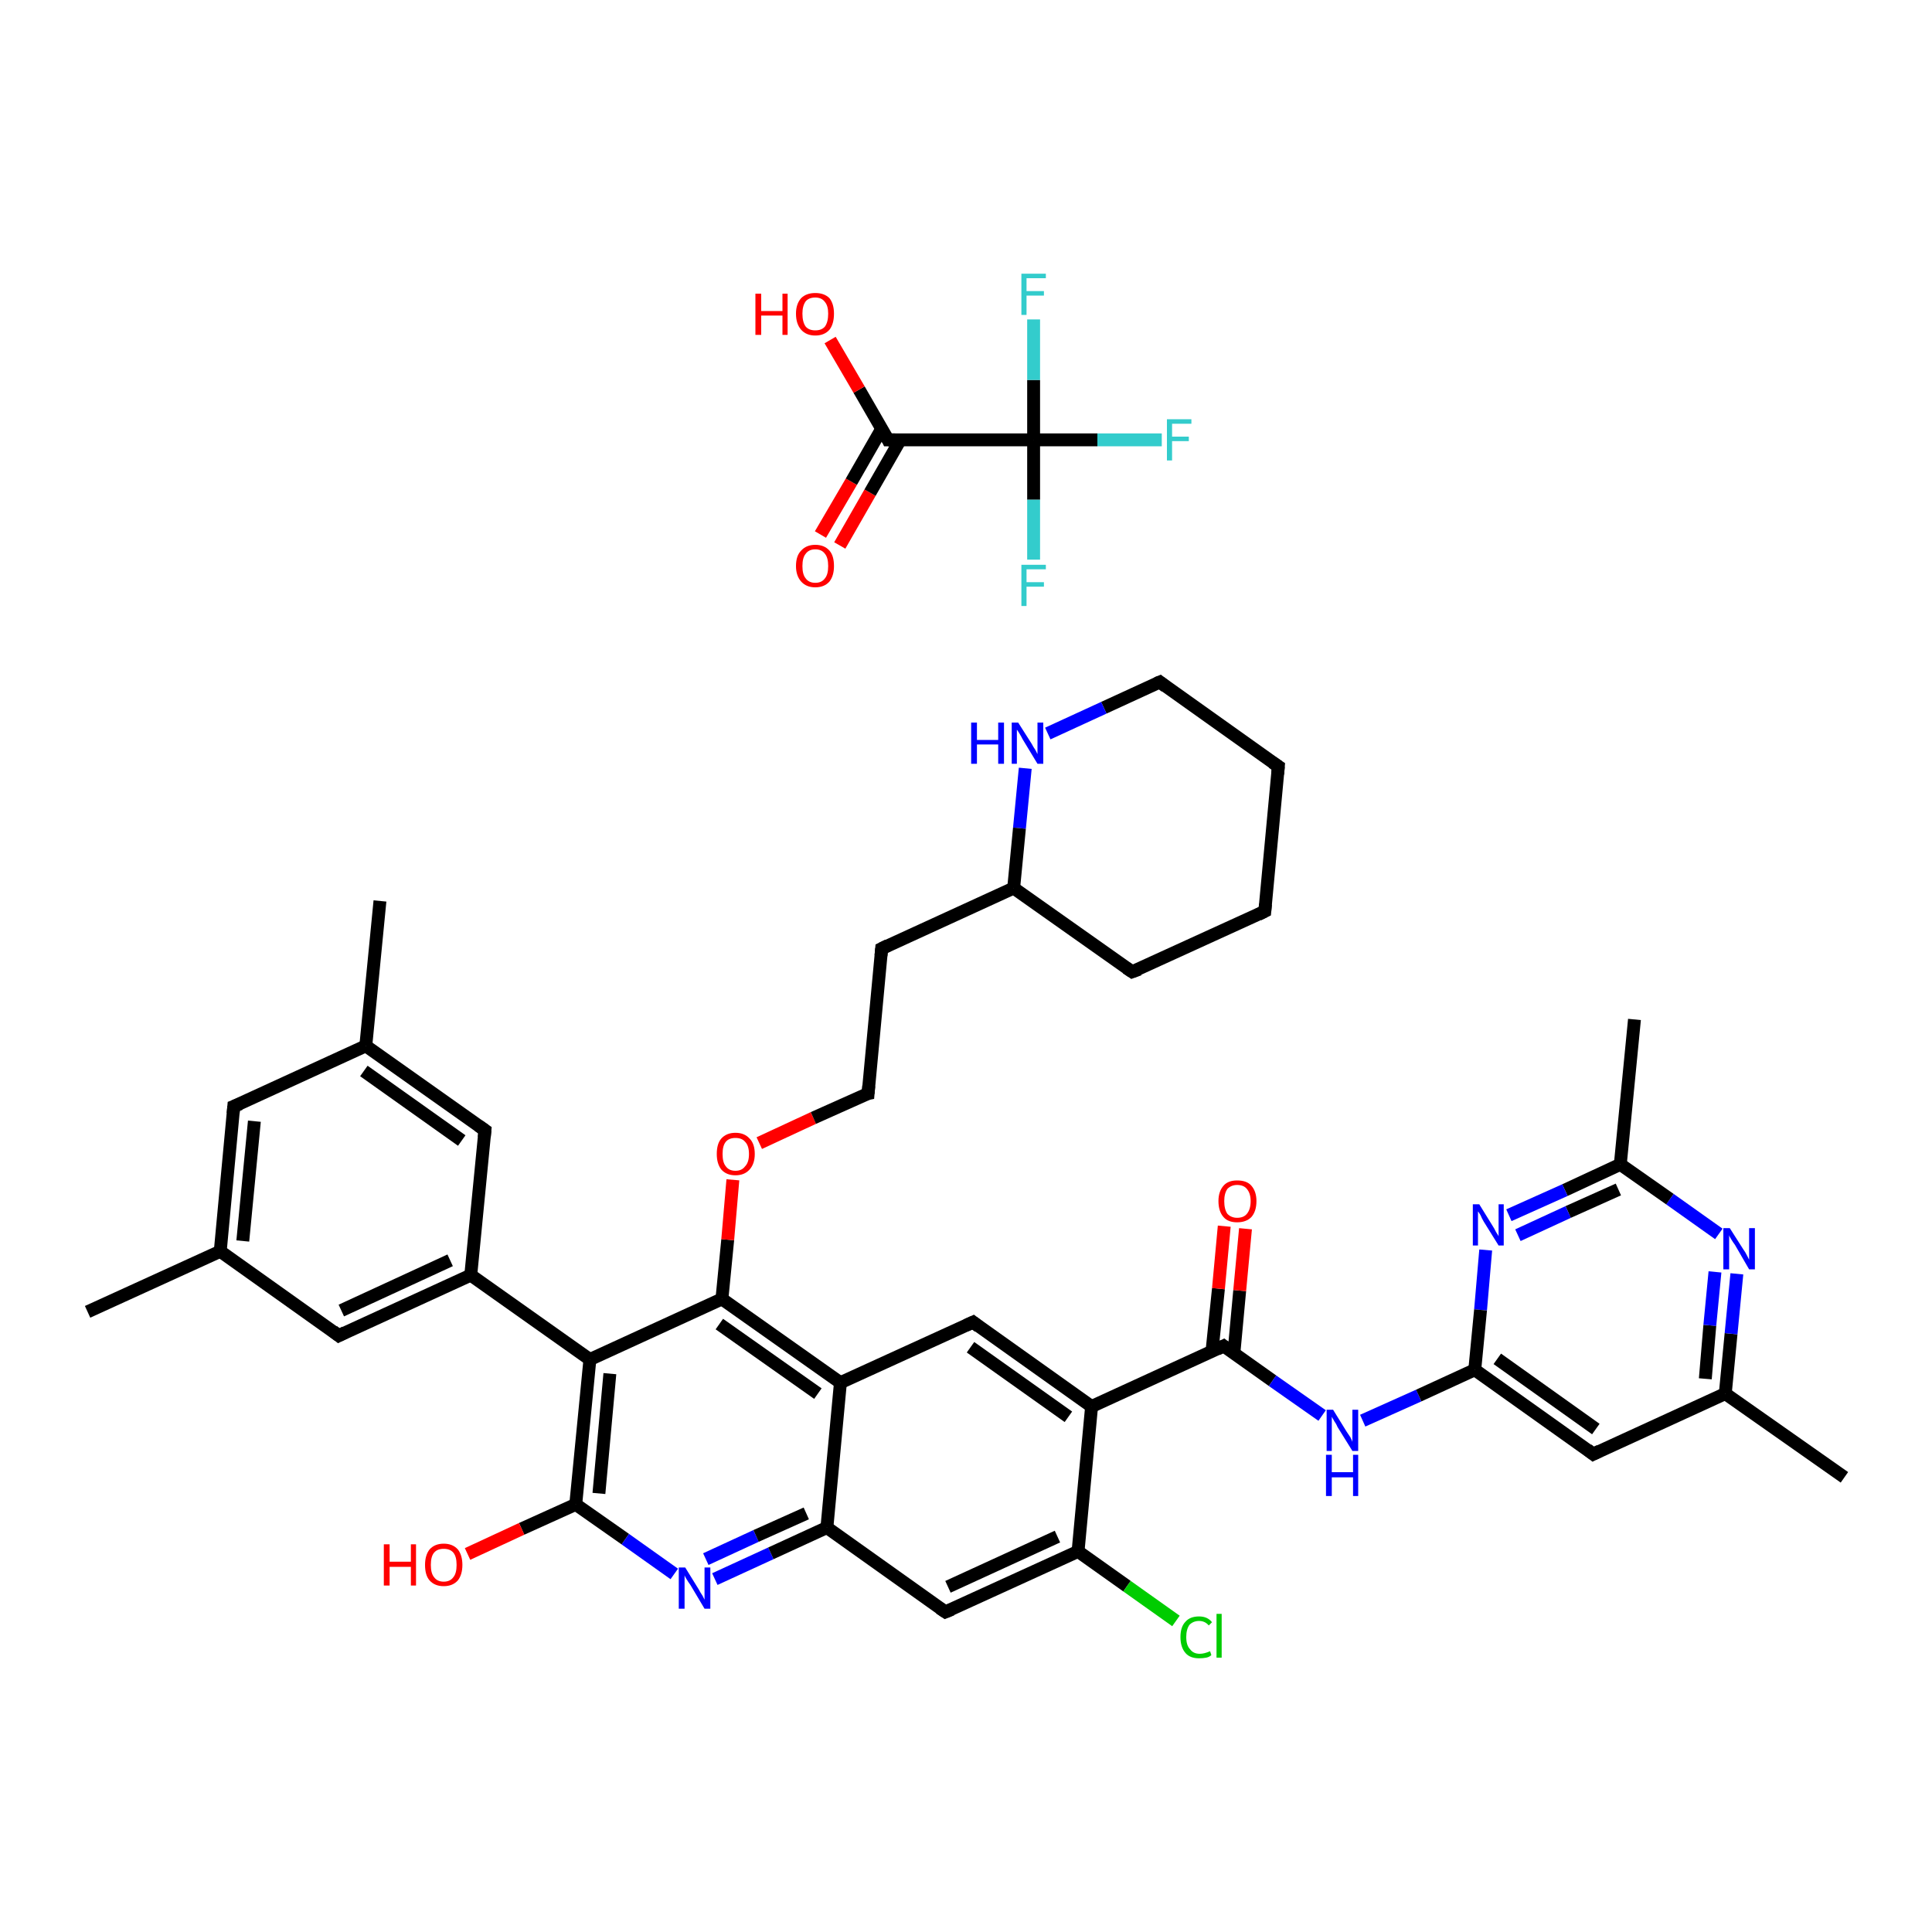 <?xml version='1.0' encoding='iso-8859-1'?>
<svg version='1.1' baseProfile='full'
              xmlns='http://www.w3.org/2000/svg'
                      xmlns:rdkit='http://www.rdkit.org/xml'
                      xmlns:xlink='http://www.w3.org/1999/xlink'
                  xml:space='preserve'
width='300px' height='300px' viewBox='0 0 300 300'>
<!-- END OF HEADER -->
<rect style='opacity:1.0;fill:#FFFFFF;stroke:none' width='300.0' height='300.0' x='0.0' y='0.0'> </rect>
<path class='bond-0 atom-0 atom-1' d='M 13.6,203.7 L 34.2,194.3' style='fill:none;fill-rule:evenodd;stroke:#000000;stroke-width:2.0px;stroke-linecap:butt;stroke-linejoin:miter;stroke-opacity:1' />
<path class='bond-1 atom-1 atom-2' d='M 34.2,194.3 L 36.3,171.8' style='fill:none;fill-rule:evenodd;stroke:#000000;stroke-width:2.0px;stroke-linecap:butt;stroke-linejoin:miter;stroke-opacity:1' />
<path class='bond-1 atom-1 atom-2' d='M 37.7,192.7 L 39.5,174.1' style='fill:none;fill-rule:evenodd;stroke:#000000;stroke-width:2.0px;stroke-linecap:butt;stroke-linejoin:miter;stroke-opacity:1' />
<path class='bond-2 atom-2 atom-3' d='M 36.3,171.8 L 56.8,162.4' style='fill:none;fill-rule:evenodd;stroke:#000000;stroke-width:2.0px;stroke-linecap:butt;stroke-linejoin:miter;stroke-opacity:1' />
<path class='bond-3 atom-3 atom-4' d='M 56.8,162.4 L 59.0,139.9' style='fill:none;fill-rule:evenodd;stroke:#000000;stroke-width:2.0px;stroke-linecap:butt;stroke-linejoin:miter;stroke-opacity:1' />
<path class='bond-4 atom-3 atom-5' d='M 56.8,162.4 L 75.3,175.5' style='fill:none;fill-rule:evenodd;stroke:#000000;stroke-width:2.0px;stroke-linecap:butt;stroke-linejoin:miter;stroke-opacity:1' />
<path class='bond-4 atom-3 atom-5' d='M 56.5,166.3 L 71.7,177.1' style='fill:none;fill-rule:evenodd;stroke:#000000;stroke-width:2.0px;stroke-linecap:butt;stroke-linejoin:miter;stroke-opacity:1' />
<path class='bond-5 atom-5 atom-6' d='M 75.3,175.5 L 73.1,198.0' style='fill:none;fill-rule:evenodd;stroke:#000000;stroke-width:2.0px;stroke-linecap:butt;stroke-linejoin:miter;stroke-opacity:1' />
<path class='bond-6 atom-6 atom-7' d='M 73.1,198.0 L 91.6,211.1' style='fill:none;fill-rule:evenodd;stroke:#000000;stroke-width:2.0px;stroke-linecap:butt;stroke-linejoin:miter;stroke-opacity:1' />
<path class='bond-7 atom-7 atom-8' d='M 91.6,211.1 L 89.4,233.6' style='fill:none;fill-rule:evenodd;stroke:#000000;stroke-width:2.0px;stroke-linecap:butt;stroke-linejoin:miter;stroke-opacity:1' />
<path class='bond-7 atom-7 atom-8' d='M 94.7,213.3 L 93.0,231.9' style='fill:none;fill-rule:evenodd;stroke:#000000;stroke-width:2.0px;stroke-linecap:butt;stroke-linejoin:miter;stroke-opacity:1' />
<path class='bond-8 atom-8 atom-9' d='M 89.4,233.6 L 81.0,237.4' style='fill:none;fill-rule:evenodd;stroke:#000000;stroke-width:2.0px;stroke-linecap:butt;stroke-linejoin:miter;stroke-opacity:1' />
<path class='bond-8 atom-8 atom-9' d='M 81.0,237.4 L 72.6,241.3' style='fill:none;fill-rule:evenodd;stroke:#FF0000;stroke-width:2.0px;stroke-linecap:butt;stroke-linejoin:miter;stroke-opacity:1' />
<path class='bond-9 atom-8 atom-10' d='M 89.4,233.6 L 97.1,239.0' style='fill:none;fill-rule:evenodd;stroke:#000000;stroke-width:2.0px;stroke-linecap:butt;stroke-linejoin:miter;stroke-opacity:1' />
<path class='bond-9 atom-8 atom-10' d='M 97.1,239.0 L 104.7,244.4' style='fill:none;fill-rule:evenodd;stroke:#0000FF;stroke-width:2.0px;stroke-linecap:butt;stroke-linejoin:miter;stroke-opacity:1' />
<path class='bond-10 atom-10 atom-11' d='M 111.0,245.2 L 119.7,241.2' style='fill:none;fill-rule:evenodd;stroke:#0000FF;stroke-width:2.0px;stroke-linecap:butt;stroke-linejoin:miter;stroke-opacity:1' />
<path class='bond-10 atom-10 atom-11' d='M 119.7,241.2 L 128.4,237.2' style='fill:none;fill-rule:evenodd;stroke:#000000;stroke-width:2.0px;stroke-linecap:butt;stroke-linejoin:miter;stroke-opacity:1' />
<path class='bond-10 atom-10 atom-11' d='M 109.6,242.1 L 117.4,238.5' style='fill:none;fill-rule:evenodd;stroke:#0000FF;stroke-width:2.0px;stroke-linecap:butt;stroke-linejoin:miter;stroke-opacity:1' />
<path class='bond-10 atom-10 atom-11' d='M 117.4,238.5 L 125.2,235.0' style='fill:none;fill-rule:evenodd;stroke:#000000;stroke-width:2.0px;stroke-linecap:butt;stroke-linejoin:miter;stroke-opacity:1' />
<path class='bond-11 atom-11 atom-12' d='M 128.4,237.2 L 146.8,250.3' style='fill:none;fill-rule:evenodd;stroke:#000000;stroke-width:2.0px;stroke-linecap:butt;stroke-linejoin:miter;stroke-opacity:1' />
<path class='bond-12 atom-12 atom-13' d='M 146.8,250.3 L 167.4,240.9' style='fill:none;fill-rule:evenodd;stroke:#000000;stroke-width:2.0px;stroke-linecap:butt;stroke-linejoin:miter;stroke-opacity:1' />
<path class='bond-12 atom-12 atom-13' d='M 147.2,246.4 L 164.2,238.6' style='fill:none;fill-rule:evenodd;stroke:#000000;stroke-width:2.0px;stroke-linecap:butt;stroke-linejoin:miter;stroke-opacity:1' />
<path class='bond-13 atom-13 atom-14' d='M 167.4,240.9 L 175.0,246.3' style='fill:none;fill-rule:evenodd;stroke:#000000;stroke-width:2.0px;stroke-linecap:butt;stroke-linejoin:miter;stroke-opacity:1' />
<path class='bond-13 atom-13 atom-14' d='M 175.0,246.3 L 182.6,251.7' style='fill:none;fill-rule:evenodd;stroke:#00CC00;stroke-width:2.0px;stroke-linecap:butt;stroke-linejoin:miter;stroke-opacity:1' />
<path class='bond-14 atom-13 atom-15' d='M 167.4,240.9 L 169.5,218.4' style='fill:none;fill-rule:evenodd;stroke:#000000;stroke-width:2.0px;stroke-linecap:butt;stroke-linejoin:miter;stroke-opacity:1' />
<path class='bond-15 atom-15 atom-16' d='M 169.5,218.4 L 190.0,209.0' style='fill:none;fill-rule:evenodd;stroke:#000000;stroke-width:2.0px;stroke-linecap:butt;stroke-linejoin:miter;stroke-opacity:1' />
<path class='bond-16 atom-16 atom-17' d='M 191.6,210.1 L 192.5,200.4' style='fill:none;fill-rule:evenodd;stroke:#000000;stroke-width:2.0px;stroke-linecap:butt;stroke-linejoin:miter;stroke-opacity:1' />
<path class='bond-16 atom-16 atom-17' d='M 192.5,200.4 L 193.4,190.8' style='fill:none;fill-rule:evenodd;stroke:#FF0000;stroke-width:2.0px;stroke-linecap:butt;stroke-linejoin:miter;stroke-opacity:1' />
<path class='bond-16 atom-16 atom-17' d='M 188.2,209.8 L 189.2,200.1' style='fill:none;fill-rule:evenodd;stroke:#000000;stroke-width:2.0px;stroke-linecap:butt;stroke-linejoin:miter;stroke-opacity:1' />
<path class='bond-16 atom-16 atom-17' d='M 189.2,200.1 L 190.1,190.4' style='fill:none;fill-rule:evenodd;stroke:#FF0000;stroke-width:2.0px;stroke-linecap:butt;stroke-linejoin:miter;stroke-opacity:1' />
<path class='bond-17 atom-16 atom-18' d='M 190.0,209.0 L 197.6,214.4' style='fill:none;fill-rule:evenodd;stroke:#000000;stroke-width:2.0px;stroke-linecap:butt;stroke-linejoin:miter;stroke-opacity:1' />
<path class='bond-17 atom-16 atom-18' d='M 197.6,214.4 L 205.3,219.8' style='fill:none;fill-rule:evenodd;stroke:#0000FF;stroke-width:2.0px;stroke-linecap:butt;stroke-linejoin:miter;stroke-opacity:1' />
<path class='bond-18 atom-18 atom-19' d='M 211.6,220.6 L 220.3,216.7' style='fill:none;fill-rule:evenodd;stroke:#0000FF;stroke-width:2.0px;stroke-linecap:butt;stroke-linejoin:miter;stroke-opacity:1' />
<path class='bond-18 atom-18 atom-19' d='M 220.3,216.7 L 229.0,212.7' style='fill:none;fill-rule:evenodd;stroke:#000000;stroke-width:2.0px;stroke-linecap:butt;stroke-linejoin:miter;stroke-opacity:1' />
<path class='bond-19 atom-19 atom-20' d='M 229.0,212.7 L 247.4,225.8' style='fill:none;fill-rule:evenodd;stroke:#000000;stroke-width:2.0px;stroke-linecap:butt;stroke-linejoin:miter;stroke-opacity:1' />
<path class='bond-19 atom-19 atom-20' d='M 232.5,211.0 L 247.8,221.9' style='fill:none;fill-rule:evenodd;stroke:#000000;stroke-width:2.0px;stroke-linecap:butt;stroke-linejoin:miter;stroke-opacity:1' />
<path class='bond-20 atom-20 atom-21' d='M 247.4,225.8 L 267.9,216.4' style='fill:none;fill-rule:evenodd;stroke:#000000;stroke-width:2.0px;stroke-linecap:butt;stroke-linejoin:miter;stroke-opacity:1' />
<path class='bond-21 atom-21 atom-22' d='M 267.9,216.4 L 286.4,229.4' style='fill:none;fill-rule:evenodd;stroke:#000000;stroke-width:2.0px;stroke-linecap:butt;stroke-linejoin:miter;stroke-opacity:1' />
<path class='bond-22 atom-21 atom-23' d='M 267.9,216.4 L 268.8,207.1' style='fill:none;fill-rule:evenodd;stroke:#000000;stroke-width:2.0px;stroke-linecap:butt;stroke-linejoin:miter;stroke-opacity:1' />
<path class='bond-22 atom-21 atom-23' d='M 268.8,207.1 L 269.7,197.8' style='fill:none;fill-rule:evenodd;stroke:#0000FF;stroke-width:2.0px;stroke-linecap:butt;stroke-linejoin:miter;stroke-opacity:1' />
<path class='bond-22 atom-21 atom-23' d='M 264.8,214.1 L 265.5,205.8' style='fill:none;fill-rule:evenodd;stroke:#000000;stroke-width:2.0px;stroke-linecap:butt;stroke-linejoin:miter;stroke-opacity:1' />
<path class='bond-22 atom-21 atom-23' d='M 265.5,205.8 L 266.3,197.5' style='fill:none;fill-rule:evenodd;stroke:#0000FF;stroke-width:2.0px;stroke-linecap:butt;stroke-linejoin:miter;stroke-opacity:1' />
<path class='bond-23 atom-23 atom-24' d='M 266.9,191.6 L 259.3,186.2' style='fill:none;fill-rule:evenodd;stroke:#0000FF;stroke-width:2.0px;stroke-linecap:butt;stroke-linejoin:miter;stroke-opacity:1' />
<path class='bond-23 atom-23 atom-24' d='M 259.3,186.2 L 251.6,180.8' style='fill:none;fill-rule:evenodd;stroke:#000000;stroke-width:2.0px;stroke-linecap:butt;stroke-linejoin:miter;stroke-opacity:1' />
<path class='bond-24 atom-24 atom-25' d='M 251.6,180.8 L 253.8,158.3' style='fill:none;fill-rule:evenodd;stroke:#000000;stroke-width:2.0px;stroke-linecap:butt;stroke-linejoin:miter;stroke-opacity:1' />
<path class='bond-25 atom-24 atom-26' d='M 251.6,180.8 L 243.0,184.8' style='fill:none;fill-rule:evenodd;stroke:#000000;stroke-width:2.0px;stroke-linecap:butt;stroke-linejoin:miter;stroke-opacity:1' />
<path class='bond-25 atom-24 atom-26' d='M 243.0,184.8 L 234.3,188.7' style='fill:none;fill-rule:evenodd;stroke:#0000FF;stroke-width:2.0px;stroke-linecap:butt;stroke-linejoin:miter;stroke-opacity:1' />
<path class='bond-25 atom-24 atom-26' d='M 251.3,184.7 L 243.5,188.2' style='fill:none;fill-rule:evenodd;stroke:#000000;stroke-width:2.0px;stroke-linecap:butt;stroke-linejoin:miter;stroke-opacity:1' />
<path class='bond-25 atom-24 atom-26' d='M 243.5,188.2 L 235.7,191.8' style='fill:none;fill-rule:evenodd;stroke:#0000FF;stroke-width:2.0px;stroke-linecap:butt;stroke-linejoin:miter;stroke-opacity:1' />
<path class='bond-26 atom-15 atom-27' d='M 169.5,218.4 L 151.1,205.3' style='fill:none;fill-rule:evenodd;stroke:#000000;stroke-width:2.0px;stroke-linecap:butt;stroke-linejoin:miter;stroke-opacity:1' />
<path class='bond-26 atom-15 atom-27' d='M 165.9,220.0 L 150.7,209.2' style='fill:none;fill-rule:evenodd;stroke:#000000;stroke-width:2.0px;stroke-linecap:butt;stroke-linejoin:miter;stroke-opacity:1' />
<path class='bond-27 atom-27 atom-28' d='M 151.1,205.3 L 130.5,214.7' style='fill:none;fill-rule:evenodd;stroke:#000000;stroke-width:2.0px;stroke-linecap:butt;stroke-linejoin:miter;stroke-opacity:1' />
<path class='bond-28 atom-28 atom-29' d='M 130.5,214.7 L 112.1,201.7' style='fill:none;fill-rule:evenodd;stroke:#000000;stroke-width:2.0px;stroke-linecap:butt;stroke-linejoin:miter;stroke-opacity:1' />
<path class='bond-28 atom-28 atom-29' d='M 127.0,216.4 L 111.7,205.6' style='fill:none;fill-rule:evenodd;stroke:#000000;stroke-width:2.0px;stroke-linecap:butt;stroke-linejoin:miter;stroke-opacity:1' />
<path class='bond-29 atom-29 atom-30' d='M 112.1,201.7 L 113.0,192.5' style='fill:none;fill-rule:evenodd;stroke:#000000;stroke-width:2.0px;stroke-linecap:butt;stroke-linejoin:miter;stroke-opacity:1' />
<path class='bond-29 atom-29 atom-30' d='M 113.0,192.5 L 113.8,183.2' style='fill:none;fill-rule:evenodd;stroke:#FF0000;stroke-width:2.0px;stroke-linecap:butt;stroke-linejoin:miter;stroke-opacity:1' />
<path class='bond-30 atom-30 atom-31' d='M 117.9,177.5 L 126.3,173.6' style='fill:none;fill-rule:evenodd;stroke:#FF0000;stroke-width:2.0px;stroke-linecap:butt;stroke-linejoin:miter;stroke-opacity:1' />
<path class='bond-30 atom-30 atom-31' d='M 126.3,173.6 L 134.8,169.8' style='fill:none;fill-rule:evenodd;stroke:#000000;stroke-width:2.0px;stroke-linecap:butt;stroke-linejoin:miter;stroke-opacity:1' />
<path class='bond-31 atom-31 atom-32' d='M 134.8,169.8 L 136.9,147.3' style='fill:none;fill-rule:evenodd;stroke:#000000;stroke-width:2.0px;stroke-linecap:butt;stroke-linejoin:miter;stroke-opacity:1' />
<path class='bond-32 atom-32 atom-33' d='M 136.9,147.3 L 157.4,137.9' style='fill:none;fill-rule:evenodd;stroke:#000000;stroke-width:2.0px;stroke-linecap:butt;stroke-linejoin:miter;stroke-opacity:1' />
<path class='bond-33 atom-33 atom-34' d='M 157.4,137.9 L 175.8,150.9' style='fill:none;fill-rule:evenodd;stroke:#000000;stroke-width:2.0px;stroke-linecap:butt;stroke-linejoin:miter;stroke-opacity:1' />
<path class='bond-34 atom-34 atom-35' d='M 175.8,150.9 L 196.4,141.5' style='fill:none;fill-rule:evenodd;stroke:#000000;stroke-width:2.0px;stroke-linecap:butt;stroke-linejoin:miter;stroke-opacity:1' />
<path class='bond-35 atom-35 atom-36' d='M 196.4,141.5 L 198.5,119.0' style='fill:none;fill-rule:evenodd;stroke:#000000;stroke-width:2.0px;stroke-linecap:butt;stroke-linejoin:miter;stroke-opacity:1' />
<path class='bond-36 atom-36 atom-37' d='M 198.5,119.0 L 180.1,105.9' style='fill:none;fill-rule:evenodd;stroke:#000000;stroke-width:2.0px;stroke-linecap:butt;stroke-linejoin:miter;stroke-opacity:1' />
<path class='bond-37 atom-37 atom-38' d='M 180.1,105.9 L 171.4,109.9' style='fill:none;fill-rule:evenodd;stroke:#000000;stroke-width:2.0px;stroke-linecap:butt;stroke-linejoin:miter;stroke-opacity:1' />
<path class='bond-37 atom-37 atom-38' d='M 171.4,109.9 L 162.7,113.9' style='fill:none;fill-rule:evenodd;stroke:#0000FF;stroke-width:2.0px;stroke-linecap:butt;stroke-linejoin:miter;stroke-opacity:1' />
<path class='bond-38 atom-6 atom-39' d='M 73.1,198.0 L 52.6,207.4' style='fill:none;fill-rule:evenodd;stroke:#000000;stroke-width:2.0px;stroke-linecap:butt;stroke-linejoin:miter;stroke-opacity:1' />
<path class='bond-38 atom-6 atom-39' d='M 69.9,195.7 L 53.0,203.5' style='fill:none;fill-rule:evenodd;stroke:#000000;stroke-width:2.0px;stroke-linecap:butt;stroke-linejoin:miter;stroke-opacity:1' />
<path class='bond-39 atom-40 atom-41' d='M 127.4,83.0 L 132.2,74.8' style='fill:none;fill-rule:evenodd;stroke:#FF0000;stroke-width:2.0px;stroke-linecap:butt;stroke-linejoin:miter;stroke-opacity:1' />
<path class='bond-39 atom-40 atom-41' d='M 132.2,74.8 L 136.9,66.6' style='fill:none;fill-rule:evenodd;stroke:#000000;stroke-width:2.0px;stroke-linecap:butt;stroke-linejoin:miter;stroke-opacity:1' />
<path class='bond-39 atom-40 atom-41' d='M 130.4,84.7 L 135.1,76.5' style='fill:none;fill-rule:evenodd;stroke:#FF0000;stroke-width:2.0px;stroke-linecap:butt;stroke-linejoin:miter;stroke-opacity:1' />
<path class='bond-39 atom-40 atom-41' d='M 135.1,76.5 L 139.8,68.3' style='fill:none;fill-rule:evenodd;stroke:#000000;stroke-width:2.0px;stroke-linecap:butt;stroke-linejoin:miter;stroke-opacity:1' />
<path class='bond-40 atom-41 atom-42' d='M 137.9,68.3 L 133.4,60.5' style='fill:none;fill-rule:evenodd;stroke:#000000;stroke-width:2.0px;stroke-linecap:butt;stroke-linejoin:miter;stroke-opacity:1' />
<path class='bond-40 atom-41 atom-42' d='M 133.4,60.5 L 128.9,52.8' style='fill:none;fill-rule:evenodd;stroke:#FF0000;stroke-width:2.0px;stroke-linecap:butt;stroke-linejoin:miter;stroke-opacity:1' />
<path class='bond-41 atom-41 atom-43' d='M 137.9,68.3 L 160.5,68.3' style='fill:none;fill-rule:evenodd;stroke:#000000;stroke-width:2.0px;stroke-linecap:butt;stroke-linejoin:miter;stroke-opacity:1' />
<path class='bond-42 atom-43 atom-44' d='M 160.5,68.3 L 170.4,68.3' style='fill:none;fill-rule:evenodd;stroke:#000000;stroke-width:2.0px;stroke-linecap:butt;stroke-linejoin:miter;stroke-opacity:1' />
<path class='bond-42 atom-43 atom-44' d='M 170.4,68.3 L 180.4,68.3' style='fill:none;fill-rule:evenodd;stroke:#33CCCC;stroke-width:2.0px;stroke-linecap:butt;stroke-linejoin:miter;stroke-opacity:1' />
<path class='bond-43 atom-43 atom-45' d='M 160.5,68.3 L 160.5,77.6' style='fill:none;fill-rule:evenodd;stroke:#000000;stroke-width:2.0px;stroke-linecap:butt;stroke-linejoin:miter;stroke-opacity:1' />
<path class='bond-43 atom-43 atom-45' d='M 160.5,77.6 L 160.5,86.9' style='fill:none;fill-rule:evenodd;stroke:#33CCCC;stroke-width:2.0px;stroke-linecap:butt;stroke-linejoin:miter;stroke-opacity:1' />
<path class='bond-44 atom-43 atom-46' d='M 160.5,68.3 L 160.5,59.0' style='fill:none;fill-rule:evenodd;stroke:#000000;stroke-width:2.0px;stroke-linecap:butt;stroke-linejoin:miter;stroke-opacity:1' />
<path class='bond-44 atom-43 atom-46' d='M 160.5,59.0 L 160.5,49.6' style='fill:none;fill-rule:evenodd;stroke:#33CCCC;stroke-width:2.0px;stroke-linecap:butt;stroke-linejoin:miter;stroke-opacity:1' />
<path class='bond-45 atom-39 atom-1' d='M 52.6,207.4 L 34.2,194.3' style='fill:none;fill-rule:evenodd;stroke:#000000;stroke-width:2.0px;stroke-linecap:butt;stroke-linejoin:miter;stroke-opacity:1' />
<path class='bond-46 atom-29 atom-7' d='M 112.1,201.7 L 91.6,211.1' style='fill:none;fill-rule:evenodd;stroke:#000000;stroke-width:2.0px;stroke-linecap:butt;stroke-linejoin:miter;stroke-opacity:1' />
<path class='bond-47 atom-38 atom-33' d='M 159.2,119.3 L 158.3,128.6' style='fill:none;fill-rule:evenodd;stroke:#0000FF;stroke-width:2.0px;stroke-linecap:butt;stroke-linejoin:miter;stroke-opacity:1' />
<path class='bond-47 atom-38 atom-33' d='M 158.3,128.6 L 157.4,137.9' style='fill:none;fill-rule:evenodd;stroke:#000000;stroke-width:2.0px;stroke-linecap:butt;stroke-linejoin:miter;stroke-opacity:1' />
<path class='bond-48 atom-28 atom-11' d='M 130.5,214.7 L 128.4,237.2' style='fill:none;fill-rule:evenodd;stroke:#000000;stroke-width:2.0px;stroke-linecap:butt;stroke-linejoin:miter;stroke-opacity:1' />
<path class='bond-49 atom-26 atom-19' d='M 230.7,194.1 L 229.9,203.4' style='fill:none;fill-rule:evenodd;stroke:#0000FF;stroke-width:2.0px;stroke-linecap:butt;stroke-linejoin:miter;stroke-opacity:1' />
<path class='bond-49 atom-26 atom-19' d='M 229.9,203.4 L 229.0,212.7' style='fill:none;fill-rule:evenodd;stroke:#000000;stroke-width:2.0px;stroke-linecap:butt;stroke-linejoin:miter;stroke-opacity:1' />
<path d='M 36.2,172.9 L 36.3,171.8 L 37.3,171.4' style='fill:none;stroke:#000000;stroke-width:2.0px;stroke-linecap:butt;stroke-linejoin:miter;stroke-opacity:1;' />
<path d='M 74.3,174.8 L 75.3,175.5 L 75.2,176.6' style='fill:none;stroke:#000000;stroke-width:2.0px;stroke-linecap:butt;stroke-linejoin:miter;stroke-opacity:1;' />
<path d='M 145.9,249.7 L 146.8,250.3 L 147.8,249.9' style='fill:none;stroke:#000000;stroke-width:2.0px;stroke-linecap:butt;stroke-linejoin:miter;stroke-opacity:1;' />
<path d='M 189.0,209.5 L 190.0,209.0 L 190.4,209.3' style='fill:none;stroke:#000000;stroke-width:2.0px;stroke-linecap:butt;stroke-linejoin:miter;stroke-opacity:1;' />
<path d='M 246.5,225.1 L 247.4,225.8 L 248.4,225.3' style='fill:none;stroke:#000000;stroke-width:2.0px;stroke-linecap:butt;stroke-linejoin:miter;stroke-opacity:1;' />
<path d='M 152.0,206.0 L 151.1,205.3 L 150.0,205.8' style='fill:none;stroke:#000000;stroke-width:2.0px;stroke-linecap:butt;stroke-linejoin:miter;stroke-opacity:1;' />
<path d='M 134.3,169.9 L 134.8,169.8 L 134.9,168.6' style='fill:none;stroke:#000000;stroke-width:2.0px;stroke-linecap:butt;stroke-linejoin:miter;stroke-opacity:1;' />
<path d='M 136.8,148.4 L 136.9,147.3 L 137.9,146.8' style='fill:none;stroke:#000000;stroke-width:2.0px;stroke-linecap:butt;stroke-linejoin:miter;stroke-opacity:1;' />
<path d='M 174.9,150.3 L 175.8,150.9 L 176.9,150.5' style='fill:none;stroke:#000000;stroke-width:2.0px;stroke-linecap:butt;stroke-linejoin:miter;stroke-opacity:1;' />
<path d='M 195.4,142.0 L 196.4,141.5 L 196.5,140.4' style='fill:none;stroke:#000000;stroke-width:2.0px;stroke-linecap:butt;stroke-linejoin:miter;stroke-opacity:1;' />
<path d='M 198.4,120.2 L 198.5,119.0 L 197.6,118.4' style='fill:none;stroke:#000000;stroke-width:2.0px;stroke-linecap:butt;stroke-linejoin:miter;stroke-opacity:1;' />
<path d='M 181.0,106.6 L 180.1,105.9 L 179.6,106.1' style='fill:none;stroke:#000000;stroke-width:2.0px;stroke-linecap:butt;stroke-linejoin:miter;stroke-opacity:1;' />
<path d='M 53.6,206.9 L 52.6,207.4 L 51.7,206.7' style='fill:none;stroke:#000000;stroke-width:2.0px;stroke-linecap:butt;stroke-linejoin:miter;stroke-opacity:1;' />
<path d='M 137.7,67.9 L 137.9,68.3 L 139.0,68.3' style='fill:none;stroke:#000000;stroke-width:2.0px;stroke-linecap:butt;stroke-linejoin:miter;stroke-opacity:1;' />
<path class='atom-9' d='M 59.6 239.8
L 60.5 239.8
L 60.5 242.5
L 63.8 242.5
L 63.8 239.8
L 64.6 239.8
L 64.6 246.2
L 63.8 246.2
L 63.8 243.3
L 60.5 243.3
L 60.5 246.2
L 59.6 246.2
L 59.6 239.8
' fill='#FF0000'/>
<path class='atom-9' d='M 66.0 243.0
Q 66.0 241.5, 66.7 240.6
Q 67.5 239.7, 68.9 239.7
Q 70.3 239.7, 71.1 240.6
Q 71.8 241.5, 71.8 243.0
Q 71.8 244.5, 71.1 245.4
Q 70.3 246.3, 68.9 246.3
Q 67.5 246.3, 66.7 245.4
Q 66.0 244.6, 66.0 243.0
M 68.9 245.6
Q 69.9 245.6, 70.4 244.9
Q 70.9 244.3, 70.9 243.0
Q 70.9 241.7, 70.4 241.1
Q 69.9 240.5, 68.9 240.5
Q 67.9 240.5, 67.4 241.1
Q 66.9 241.7, 66.9 243.0
Q 66.9 244.3, 67.4 244.9
Q 67.9 245.6, 68.9 245.6
' fill='#FF0000'/>
<path class='atom-10' d='M 106.4 243.4
L 108.5 246.8
Q 108.7 247.2, 109.1 247.8
Q 109.4 248.4, 109.4 248.4
L 109.4 243.4
L 110.3 243.4
L 110.3 249.8
L 109.4 249.8
L 107.2 246.1
Q 106.9 245.7, 106.6 245.2
Q 106.3 244.7, 106.3 244.6
L 106.3 249.8
L 105.4 249.8
L 105.4 243.4
L 106.4 243.4
' fill='#0000FF'/>
<path class='atom-14' d='M 183.3 254.2
Q 183.3 252.6, 184.1 251.8
Q 184.8 251.0, 186.2 251.0
Q 187.5 251.0, 188.2 251.9
L 187.7 252.4
Q 187.1 251.7, 186.2 251.7
Q 185.3 251.7, 184.7 252.3
Q 184.2 253.0, 184.2 254.2
Q 184.2 255.5, 184.8 256.1
Q 185.3 256.8, 186.3 256.8
Q 187.0 256.8, 187.9 256.4
L 188.1 257.0
Q 187.8 257.3, 187.3 257.4
Q 186.8 257.5, 186.2 257.5
Q 184.8 257.5, 184.1 256.7
Q 183.3 255.8, 183.3 254.2
' fill='#00CC00'/>
<path class='atom-14' d='M 188.9 250.6
L 189.7 250.6
L 189.7 257.4
L 188.9 257.4
L 188.9 250.6
' fill='#00CC00'/>
<path class='atom-17' d='M 189.2 186.5
Q 189.2 185.0, 190.0 184.1
Q 190.7 183.3, 192.1 183.3
Q 193.6 183.3, 194.3 184.1
Q 195.1 185.0, 195.1 186.5
Q 195.1 188.1, 194.3 189.0
Q 193.5 189.8, 192.1 189.8
Q 190.7 189.8, 190.0 189.0
Q 189.2 188.1, 189.2 186.5
M 192.1 189.1
Q 193.1 189.1, 193.6 188.5
Q 194.2 187.8, 194.2 186.5
Q 194.2 185.3, 193.6 184.6
Q 193.1 184.0, 192.1 184.0
Q 191.2 184.0, 190.6 184.6
Q 190.1 185.3, 190.1 186.5
Q 190.1 187.8, 190.6 188.5
Q 191.2 189.1, 192.1 189.1
' fill='#FF0000'/>
<path class='atom-18' d='M 207.0 218.9
L 209.1 222.3
Q 209.3 222.6, 209.7 223.2
Q 210.0 223.8, 210.0 223.9
L 210.0 218.9
L 210.9 218.9
L 210.9 225.3
L 210.0 225.3
L 207.7 221.6
Q 207.5 221.1, 207.2 220.7
Q 206.9 220.2, 206.8 220.0
L 206.8 225.3
L 206.0 225.3
L 206.0 218.9
L 207.0 218.9
' fill='#0000FF'/>
<path class='atom-18' d='M 205.9 225.9
L 206.8 225.9
L 206.8 228.6
L 210.1 228.6
L 210.1 225.9
L 210.9 225.9
L 210.9 232.3
L 210.1 232.3
L 210.1 229.4
L 206.8 229.4
L 206.8 232.3
L 205.9 232.3
L 205.9 225.9
' fill='#0000FF'/>
<path class='atom-23' d='M 268.6 190.7
L 270.7 194.0
Q 271.0 194.4, 271.3 195.0
Q 271.6 195.6, 271.6 195.6
L 271.6 190.7
L 272.5 190.7
L 272.5 197.1
L 271.6 197.1
L 269.4 193.3
Q 269.1 192.9, 268.8 192.4
Q 268.5 191.9, 268.5 191.8
L 268.5 197.1
L 267.6 197.1
L 267.6 190.7
L 268.6 190.7
' fill='#0000FF'/>
<path class='atom-26' d='M 229.7 187.0
L 231.8 190.4
Q 232.0 190.7, 232.3 191.3
Q 232.7 191.9, 232.7 192.0
L 232.7 187.0
L 233.5 187.0
L 233.5 193.4
L 232.7 193.4
L 230.4 189.7
Q 230.1 189.2, 229.9 188.7
Q 229.6 188.2, 229.5 188.1
L 229.5 193.4
L 228.7 193.4
L 228.7 187.0
L 229.7 187.0
' fill='#0000FF'/>
<path class='atom-30' d='M 111.3 179.2
Q 111.3 177.6, 112.0 176.8
Q 112.8 175.9, 114.2 175.9
Q 115.6 175.9, 116.4 176.8
Q 117.2 177.6, 117.2 179.2
Q 117.2 180.7, 116.4 181.6
Q 115.6 182.5, 114.2 182.5
Q 112.8 182.5, 112.0 181.6
Q 111.3 180.7, 111.3 179.2
M 114.2 181.8
Q 115.2 181.8, 115.7 181.1
Q 116.3 180.5, 116.3 179.2
Q 116.3 177.9, 115.7 177.3
Q 115.2 176.7, 114.2 176.7
Q 113.2 176.7, 112.7 177.3
Q 112.2 177.9, 112.2 179.2
Q 112.2 180.5, 112.7 181.1
Q 113.2 181.8, 114.2 181.8
' fill='#FF0000'/>
<path class='atom-38' d='M 150.8 112.2
L 151.7 112.2
L 151.7 114.9
L 155.0 114.9
L 155.0 112.2
L 155.9 112.2
L 155.9 118.6
L 155.0 118.6
L 155.0 115.6
L 151.7 115.6
L 151.7 118.6
L 150.8 118.6
L 150.8 112.2
' fill='#0000FF'/>
<path class='atom-38' d='M 158.1 112.2
L 160.2 115.5
Q 160.4 115.9, 160.8 116.5
Q 161.1 117.1, 161.1 117.1
L 161.1 112.2
L 162.0 112.2
L 162.0 118.6
L 161.1 118.6
L 158.8 114.8
Q 158.6 114.4, 158.3 113.9
Q 158.0 113.4, 157.9 113.3
L 157.9 118.6
L 157.1 118.6
L 157.1 112.2
L 158.1 112.2
' fill='#0000FF'/>
<path class='atom-40' d='M 123.6 87.9
Q 123.6 86.3, 124.4 85.5
Q 125.2 84.6, 126.6 84.6
Q 128.0 84.6, 128.8 85.5
Q 129.5 86.3, 129.5 87.9
Q 129.5 89.4, 128.8 90.3
Q 128.0 91.2, 126.6 91.2
Q 125.2 91.2, 124.4 90.3
Q 123.6 89.4, 123.6 87.9
M 126.6 90.5
Q 127.6 90.5, 128.1 89.8
Q 128.6 89.2, 128.6 87.9
Q 128.6 86.6, 128.1 86.0
Q 127.6 85.3, 126.6 85.3
Q 125.6 85.3, 125.1 86.0
Q 124.6 86.6, 124.6 87.9
Q 124.6 89.2, 125.1 89.8
Q 125.6 90.5, 126.6 90.5
' fill='#FF0000'/>
<path class='atom-42' d='M 117.3 45.6
L 118.2 45.6
L 118.2 48.3
L 121.5 48.3
L 121.5 45.6
L 122.3 45.6
L 122.3 52.0
L 121.5 52.0
L 121.5 49.0
L 118.2 49.0
L 118.2 52.0
L 117.3 52.0
L 117.3 45.6
' fill='#FF0000'/>
<path class='atom-42' d='M 123.6 48.7
Q 123.6 47.2, 124.4 46.3
Q 125.2 45.5, 126.6 45.5
Q 128.0 45.5, 128.8 46.3
Q 129.5 47.2, 129.5 48.7
Q 129.5 50.3, 128.8 51.2
Q 128.0 52.1, 126.6 52.1
Q 125.2 52.1, 124.4 51.2
Q 123.6 50.3, 123.6 48.7
M 126.6 51.3
Q 127.6 51.3, 128.1 50.7
Q 128.6 50.0, 128.6 48.7
Q 128.6 47.5, 128.1 46.9
Q 127.6 46.2, 126.6 46.2
Q 125.6 46.2, 125.1 46.8
Q 124.6 47.5, 124.6 48.7
Q 124.6 50.0, 125.1 50.7
Q 125.6 51.3, 126.6 51.3
' fill='#FF0000'/>
<path class='atom-44' d='M 181.2 65.1
L 185.0 65.1
L 185.0 65.8
L 182.0 65.8
L 182.0 67.8
L 184.6 67.8
L 184.6 68.5
L 182.0 68.5
L 182.0 71.5
L 181.2 71.5
L 181.2 65.1
' fill='#33CCCC'/>
<path class='atom-45' d='M 158.6 87.7
L 162.4 87.7
L 162.4 88.4
L 159.4 88.4
L 159.4 90.4
L 162.1 90.4
L 162.1 91.1
L 159.4 91.1
L 159.4 94.1
L 158.6 94.1
L 158.6 87.7
' fill='#33CCCC'/>
<path class='atom-46' d='M 158.6 42.5
L 162.4 42.5
L 162.4 43.2
L 159.4 43.2
L 159.4 45.2
L 162.1 45.2
L 162.1 45.9
L 159.4 45.9
L 159.4 48.9
L 158.6 48.9
L 158.6 42.5
' fill='#33CCCC'/>
</svg>
